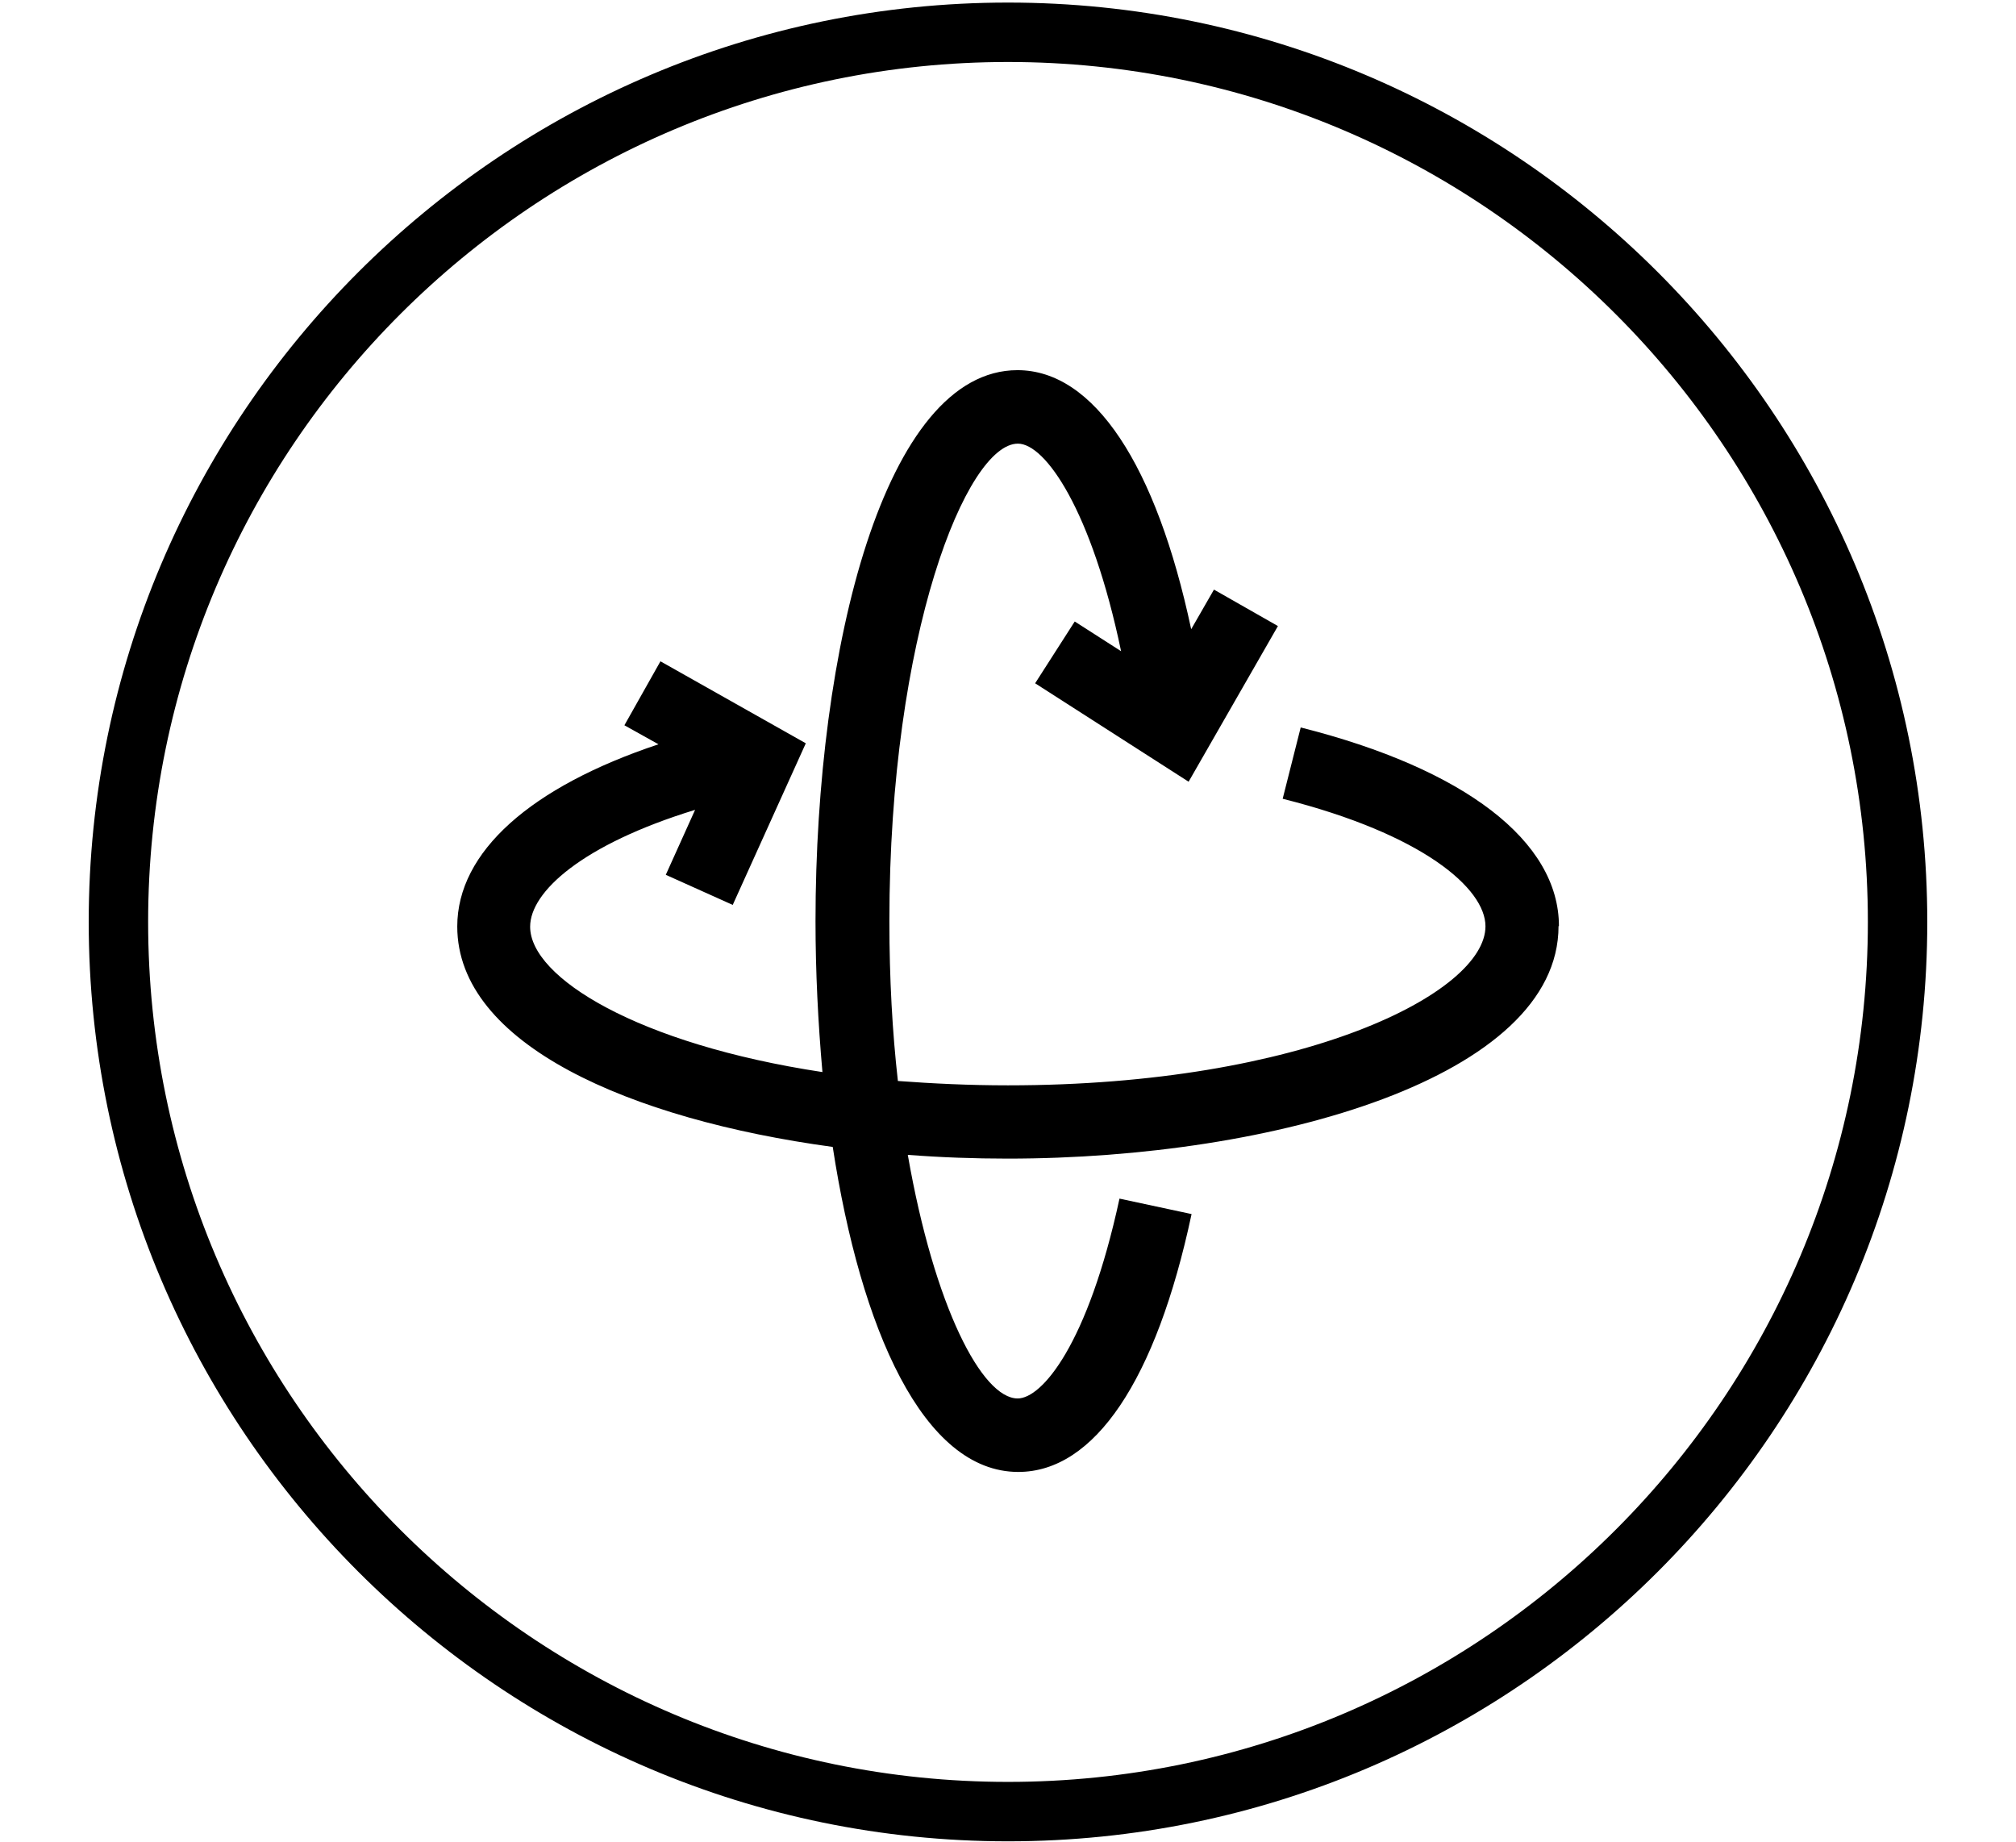 <?xml version="1.0" encoding="UTF-8"?> <svg xmlns="http://www.w3.org/2000/svg" id="Laag_1" data-name="Laag 1" viewBox="0 0 101.8 93"><path d="M50.9,92.97c-25.6,0-46.42-20.83-46.42-46.42S25.3.13,50.9.13s46.42,20.82,46.42,46.42-20.82,46.42-46.42,46.42ZM50.9,3.13C26.96,3.13,7.48,22.61,7.48,46.55s19.48,43.42,43.42,43.42,43.42-19.48,43.42-43.42S74.84,3.13,50.9,3.13Z"></path><path d="M78.72,46.76c0-4.28-4.75-7.94-13.04-10.03l-.91,3.6c7.07,1.78,10.24,4.53,10.24,6.44,0,3.36-9.18,8.03-24.11,8.03-1.97,0-3.8-.09-5.56-.22-.28-2.47-.43-5.17-.43-8.07,0-14.49,3.91-24.11,6.49-24.11,1.39,0,3.73,3.38,5.21,10.48l-2.34-1.5-2,3.12,7.75,4.97,4.51-7.86-3.23-1.84-1.15,2c-1.76-8.27-4.9-13.08-8.77-13.08-6.7,0-10.2,14-10.2,27.82,0,2.56.13,5.14.35,7.62-9.31-1.41-14.76-4.77-14.76-7.34,0-1.76,2.63-4.15,8.33-5.9l-1.48,3.28,3.38,1.52,3.69-8.16-7.34-4.14-1.82,3.23,1.72.96c-6.45,2.15-10.16,5.43-10.16,9.2,0,5.94,8.72,9.74,18.96,11.13,1.41,9.18,4.56,16.41,9.37,16.41,3.84,0,6.96-4.62,8.75-13.02l-3.64-.78c-1.6,7.4-3.93,10.09-5.14,10.09-1.8,0-4.21-4.62-5.55-12.3,1.67.13,3.36.19,5.04.19,13.48,0,27.82-4.12,27.82-11.74h.02Z"></path></svg> 